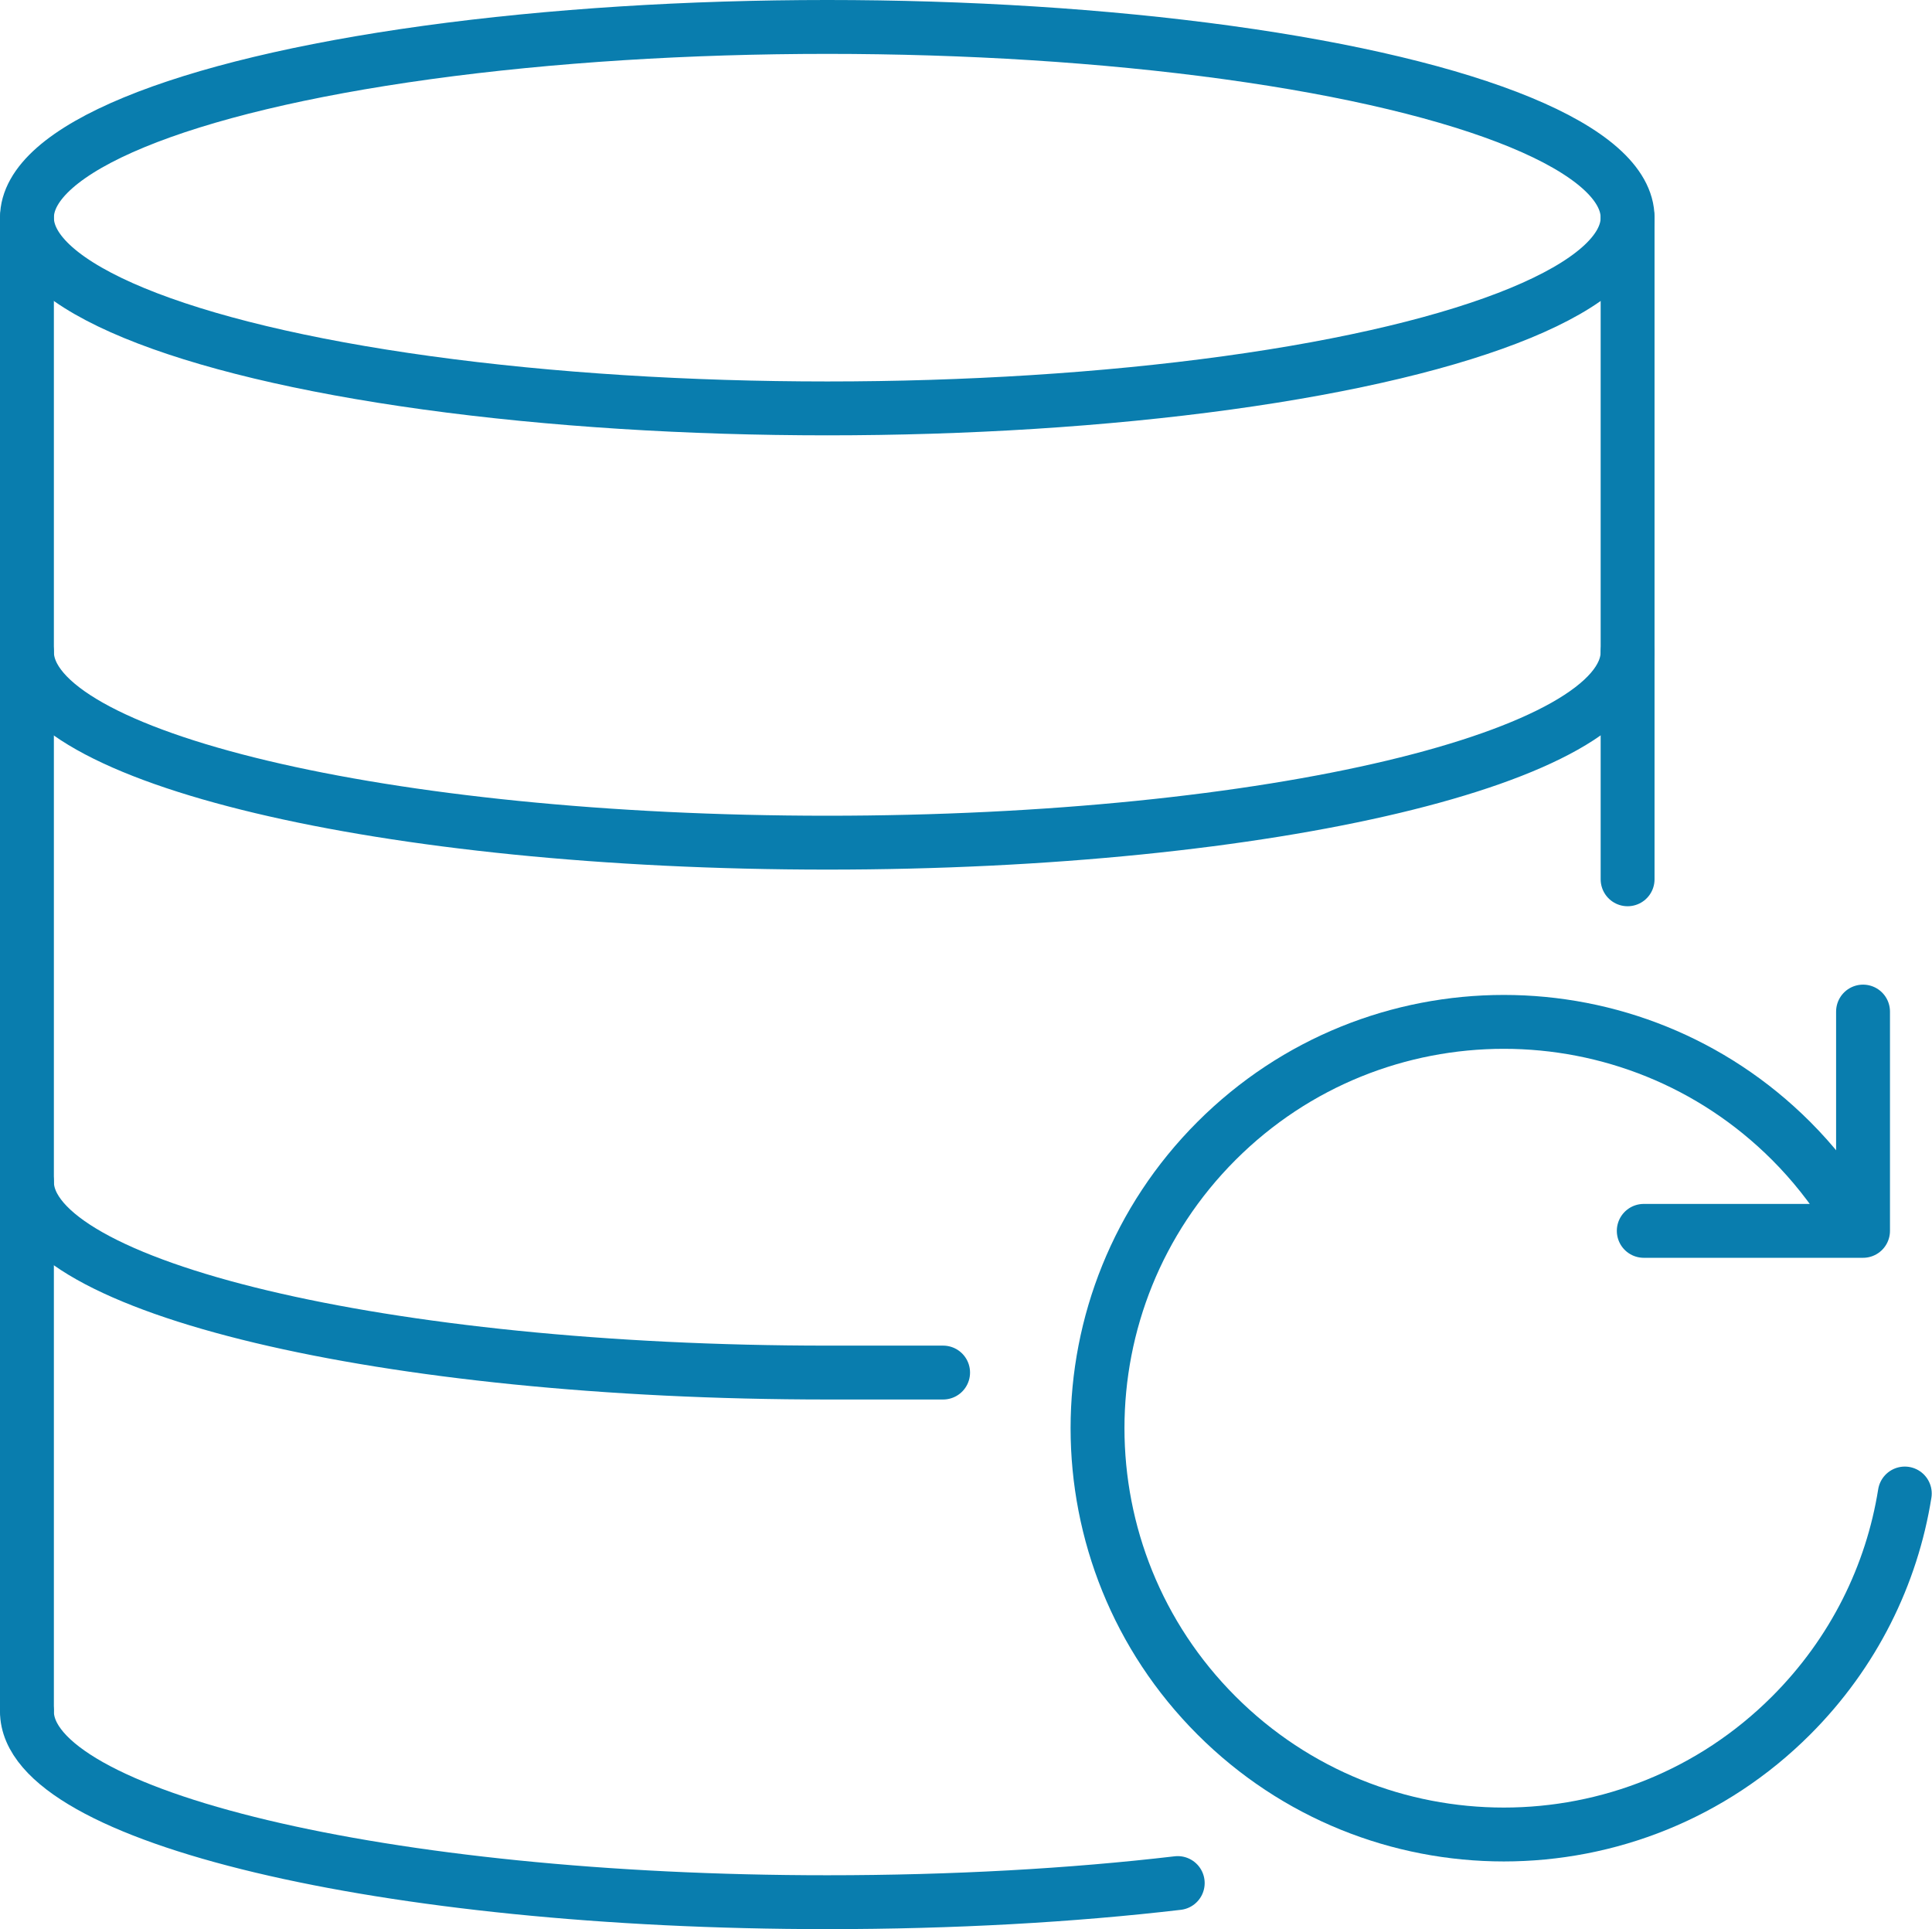 <svg xmlns="http://www.w3.org/2000/svg" id="Layer_2" viewBox="0 0 71.72 71.61"><defs><style>.cls-1{fill:none;stroke:#097dae;stroke-linecap:round;stroke-linejoin:round;stroke-width:2px;}</style></defs><g id="Layer_2-2"><ellipse class="cls-1" cx="30.71" cy="8.08" rx="29.71" ry="7.08"></ellipse><path class="cls-1" d="m60.42 24.2c0 3.91-13.3 7.08-29.71 7.08S1 28.12 1 24.2"></path><path class="cls-1" d="m1 43.87c0 3.91 13.3 7.08 29.71 7.08h4.3"></path><path class="cls-1" d="m43.72 69.9c-3.93.46-8.34.71-13.01.71C14.3 70.61 1 67.44 1 63.53"></path><line class="cls-1" x1="60.42" y1="8.08" x2="60.42" y2="32.64"></line><line class="cls-1" x1="1" y1="8.08" x2="1" y2="63.47"></line><polyline class="cls-1" points="61.02 45.69 69.16 45.69 69.16 37.55"></polyline><path class="cls-1" d="m68.58 44.96c-.59-.92-1.28-1.8-2.09-2.61-5.89-5.89-15.44-5.89-21.33.0s-5.89 15.44.0 21.33 15.44 5.89 21.33.0c2.33-2.33 3.74-5.23 4.22-8.24"></path></g></svg>